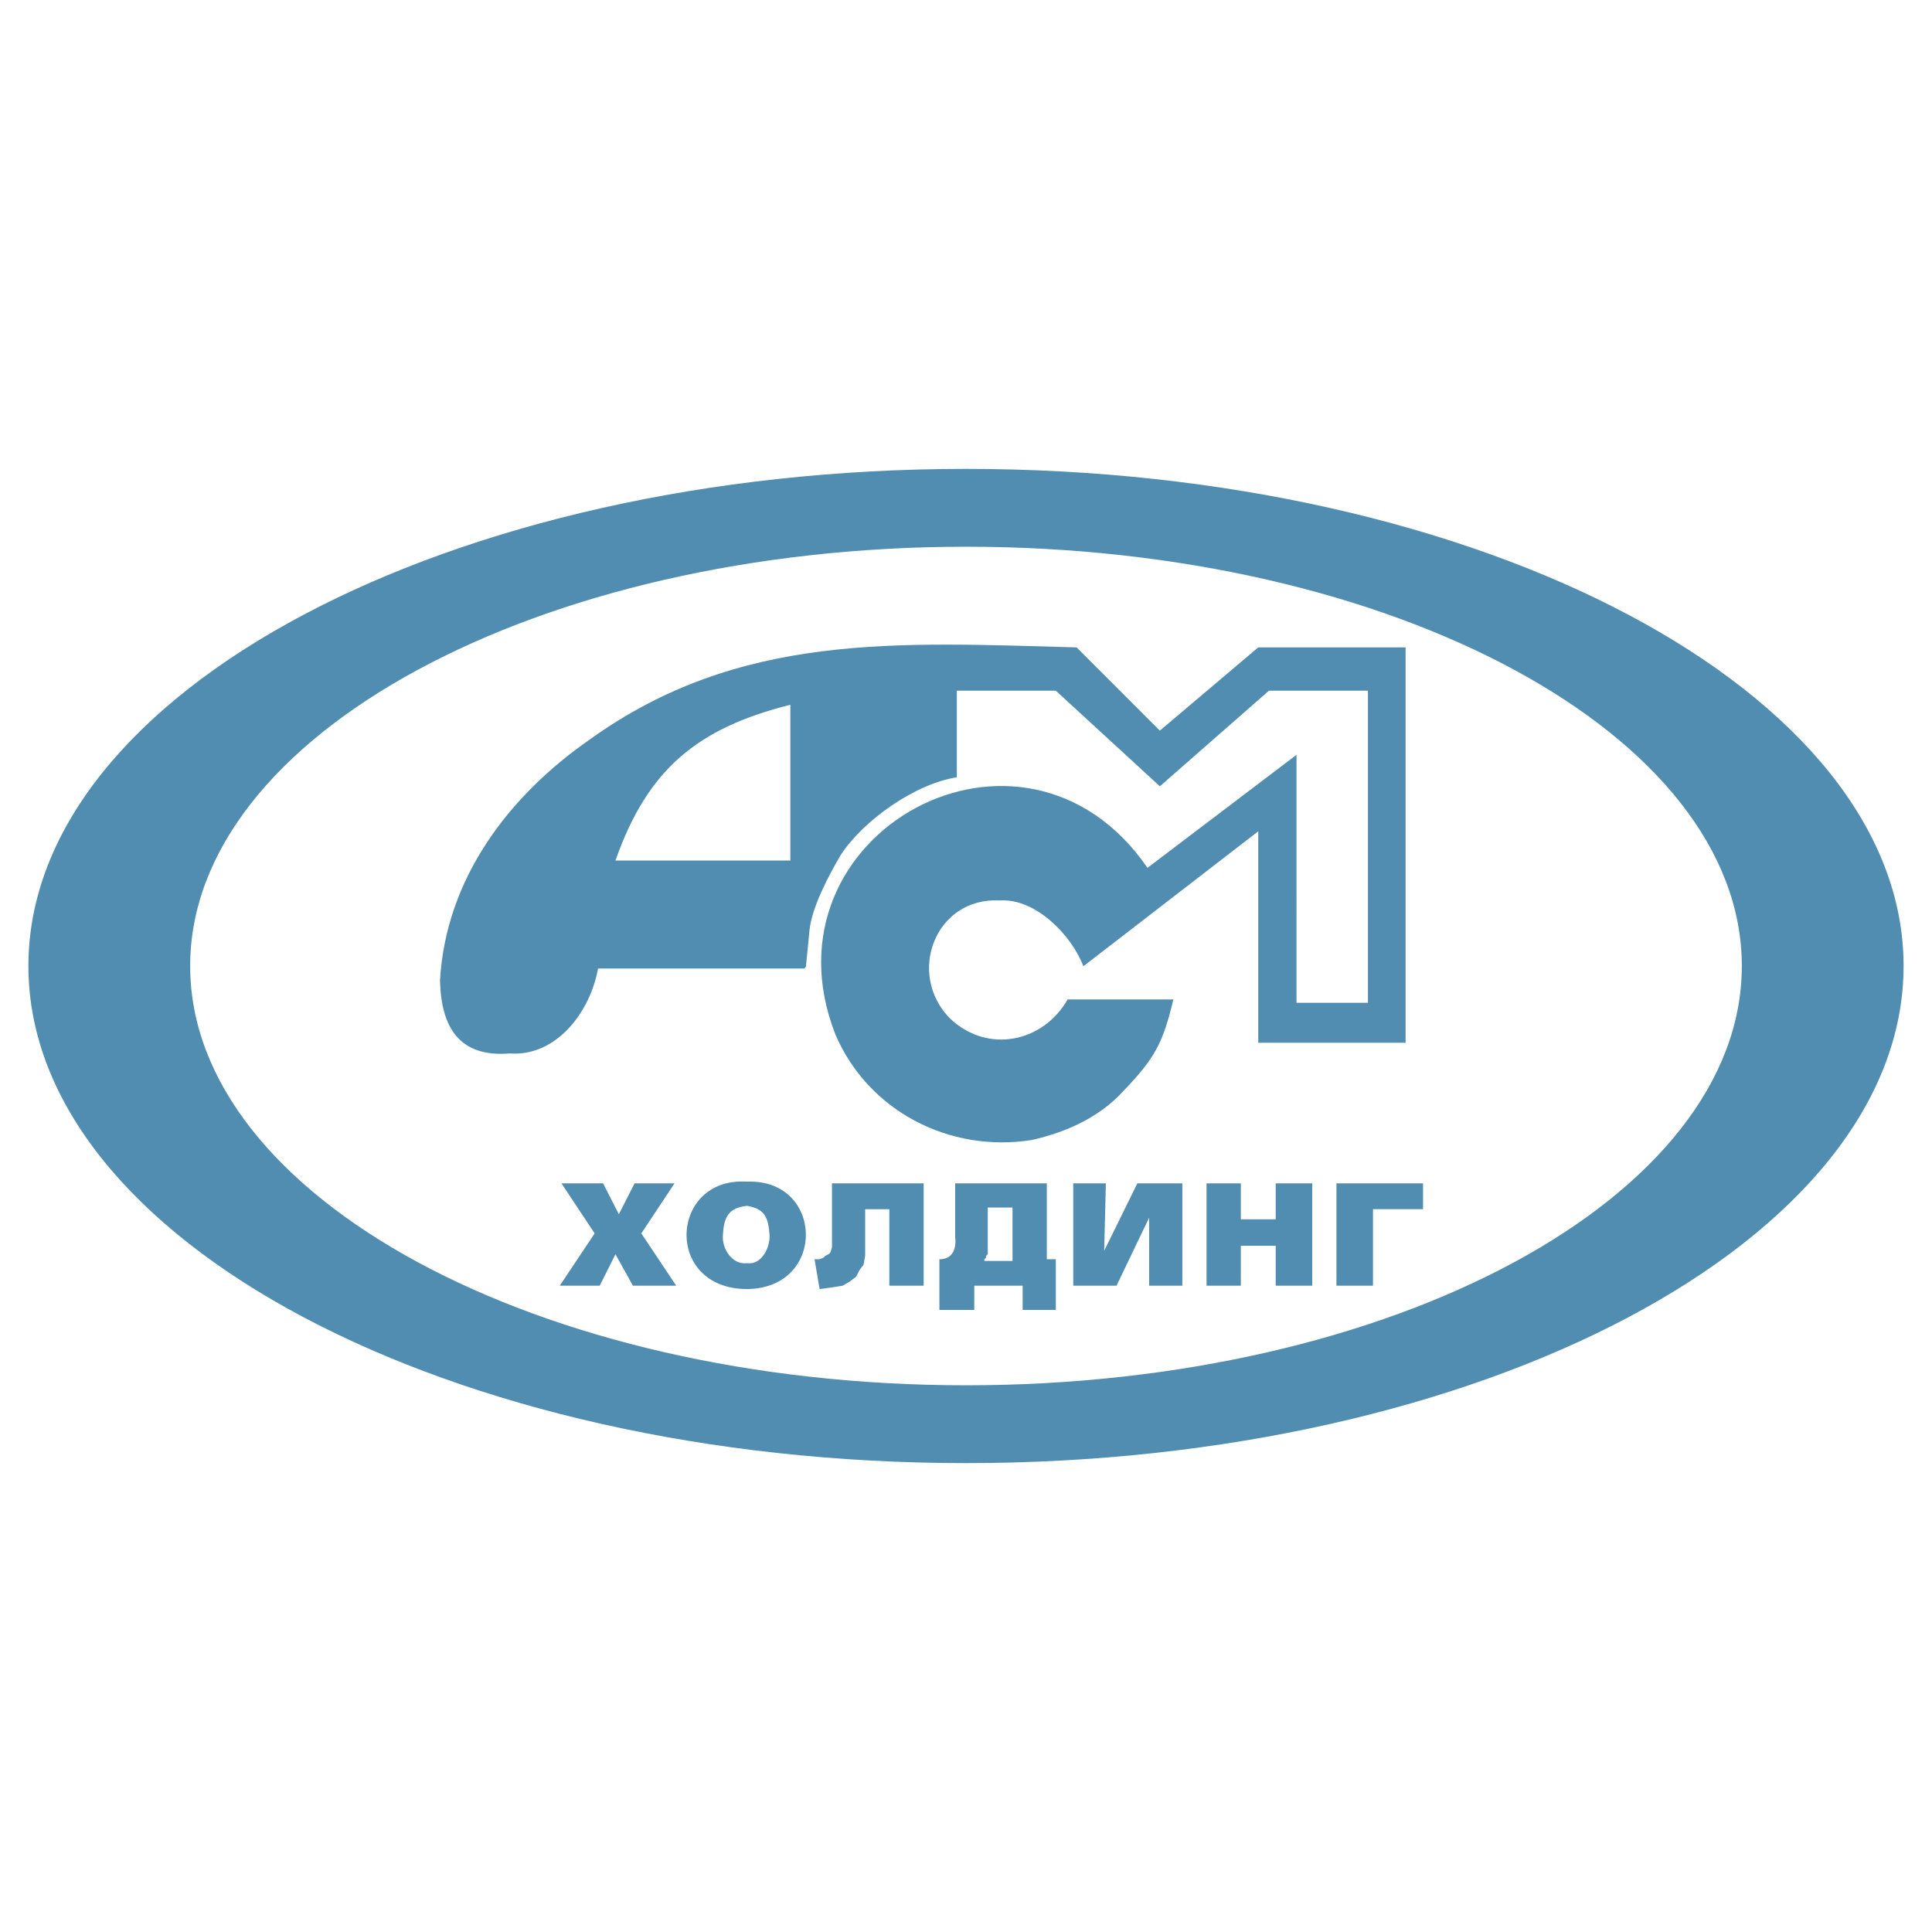 <svg xmlns="http://www.w3.org/2000/svg" width="2500" height="2500" viewBox="0 0 192.756 192.756"><path fill="#fff" d="M0 192.756h192.756V0H0v192.756z"/><path d="M55.85 128.273h3.984l1.571-3.141 1.739 3.141h4.321l-3.479-5.217 3.31-4.994h-3.984l-1.571 3.086-1.57-3.086h-4.153l3.311 4.994-3.479 5.217zm18.685.338c7.983-.088 7.658-11.02 0-10.717-7.73-.511-8.364 10.692 0 10.717zm0-2.582c-1.493.182-2.523-1.451-2.413-2.805.098-1.748.52-2.723 2.413-2.918 1.823.314 2.116 1.209 2.244 2.918.055 1.235-.771 2.989-2.244 2.805zm11.782-1.402v-3.984h2.413v7.631h3.423v-10.211h-9.146v6.396l-.168.506-.169.168-.336.168-.169.168-.392.168h-.506l.506 2.975 1.234-.168 1.066-.17.673-.393.674-.504.336-.674.393-.506.168-.896v-.674zm8.978-1.234c.151 1.215-.266 2.258-1.571 2.244v5.051h3.479v-2.414h4.826v2.414h3.31v-5.051h-.897v-7.574h-9.146v5.33h-.001zm5.723-2.918v5.33h-2.806v-.168l.169-.168v-.168l.168-.168v-4.658h2.469zm16.945 7.798v-10.211h-4.489l-3.31 6.732.168-6.732h-3.254v10.211h4.319l3.254-6.789v6.789h3.312zm12.961 0v-10.211h-3.647v3.59h-3.479v-3.59h-3.422v10.211h3.422v-3.982h3.479v3.982h3.647zm2.413 0h3.646v-7.631h4.994v-2.58h-8.641v10.211h.001zM99.784 89.839c3.515-.225 7.129 3.446 8.304 6.565l17.448-13.466v21.097h14.701V64.59h-14.701l-9.817 8.305-8.306-8.305c-17.853-.479-33.646-1.55-48.589 9.202-8.099 5.63-14.34 13.888-14.925 24.015.106 4.705 1.934 7.707 6.957 7.295 4.721.332 8.06-4.229 8.809-8.473h20.592l.169-.225v-.168l.168-1.684.169-1.74c.231-2.287 1.917-5.468 3.086-7.462 2.25-3.493 7.465-7.164 11.614-7.799V68.91h9.875l10.381 9.538 10.885-9.538h9.875v31.14h-7.126V75.307l-14.869 11.278c-12.371-18.01-38.978-3.421-31.141 16.608 3.278 7.67 11.387 11.836 19.583 10.549 3.417-.771 6.756-2.248 9.146-4.883 3.11-3.256 3.941-4.709 4.993-9.145h-10.548c-2.471 4.314-7.995 5.436-11.727 1.906-4.387-4.442-1.504-12.151 4.994-11.781zm-20.93-19.525c-9.313 2.338-14.257 6.462-17.45 15.542h17.45V70.314z" fill-rule="evenodd" clip-rule="evenodd" fill="#508db0"/><path d="M96.378 54.547c42.633 0 77.404 18.792 77.404 41.831 0 23.04-34.771 41.833-77.404 41.833-42.633 0-77.405-18.793-77.405-41.833s34.772-41.831 77.405-41.831zm0-7.766c51.521 0 93.543 22.28 93.543 49.597s-42.021 49.597-93.543 49.597c-51.522 0-93.544-22.279-93.544-49.597-.001-27.317 42.022-49.597 93.544-49.597z" fill-rule="evenodd" clip-rule="evenodd" fill="#508db0"/></svg>